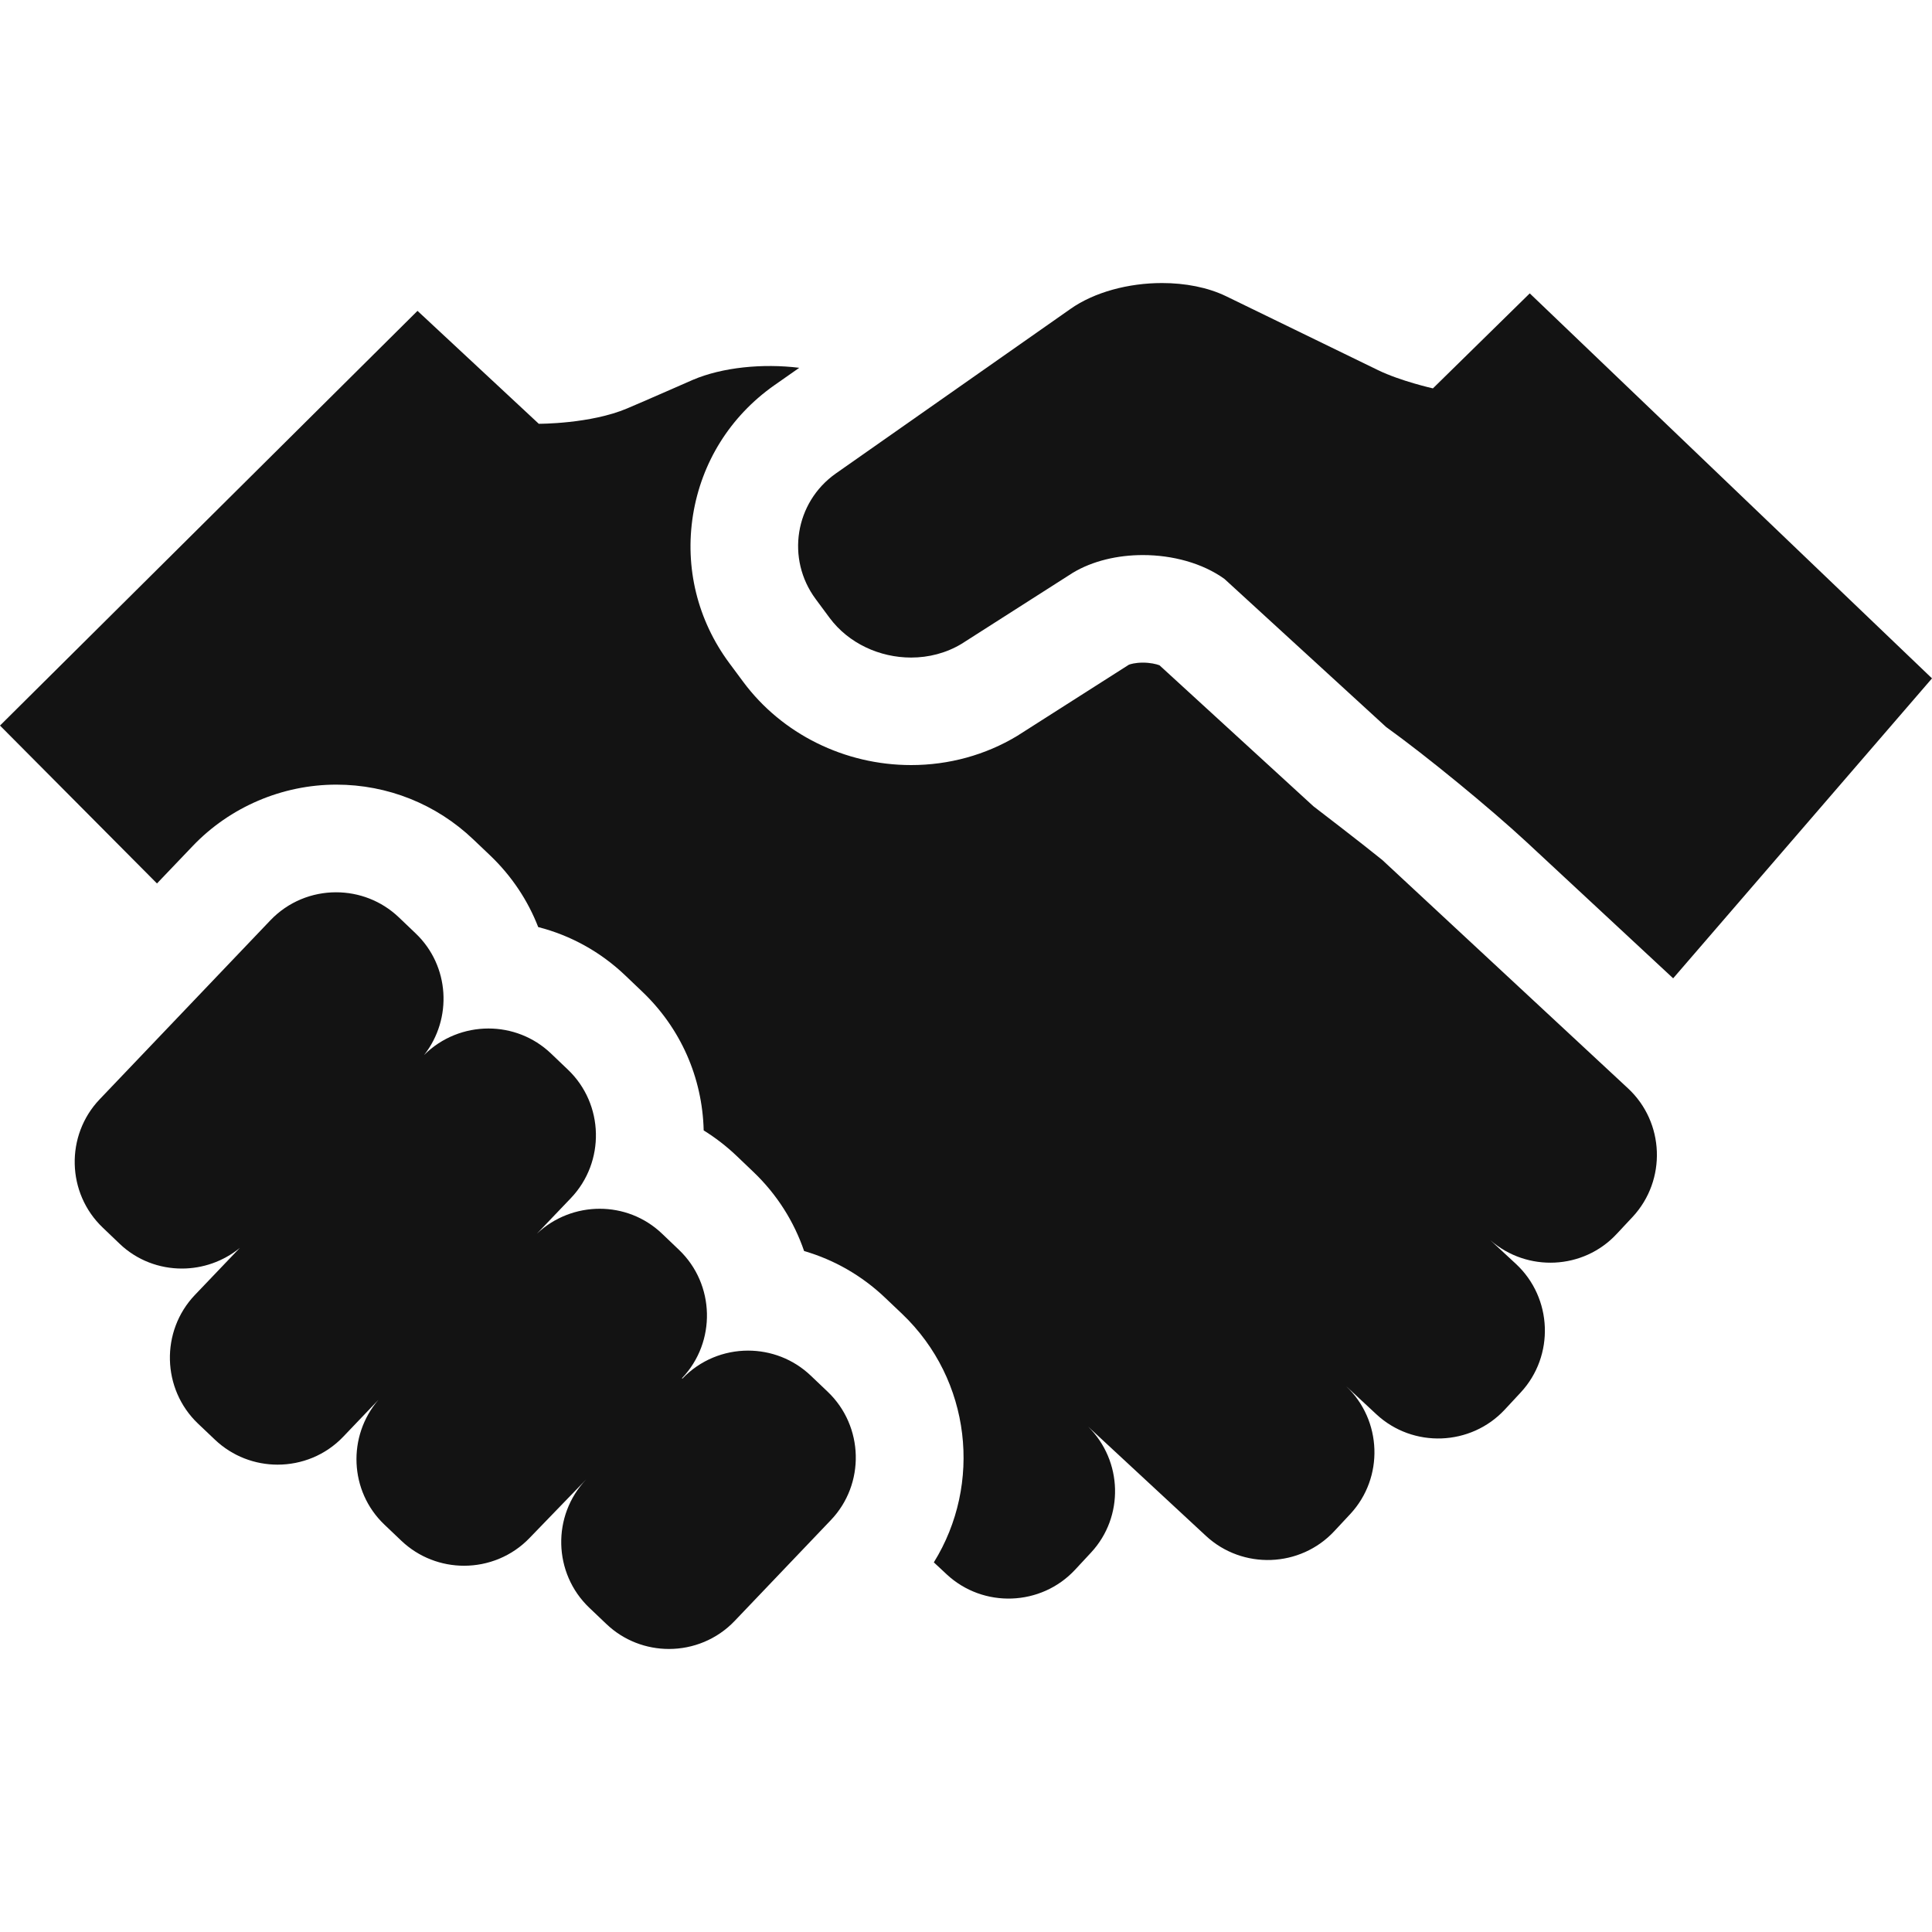 <svg width="40" height="40" viewBox="0 0 40 40" fill="none" xmlns="http://www.w3.org/2000/svg">
<path d="M31.672 6.074L29.667 8.041C29.667 8.041 28.996 7.89 28.53 7.663L25.389 6.135C25.007 5.949 24.537 5.86 24.058 5.86C23.368 5.86 22.658 6.046 22.16 6.398L17.302 9.805C16.458 10.402 16.271 11.57 16.887 12.402L17.175 12.791C17.57 13.323 18.216 13.614 18.863 13.614C19.226 13.614 19.589 13.522 19.908 13.33L22.213 11.858C22.621 11.613 23.139 11.492 23.662 11.492C24.276 11.492 24.897 11.659 25.351 11.986L28.697 15.051C29.537 15.655 30.843 16.727 31.602 17.43L34.641 20.255L40 14.045L31.672 6.074Z" fill="#131313"/>
<path d="M33.705 22.532L28.62 17.806C28.178 17.447 27.193 16.693 27.193 16.693L24.006 13.774C23.938 13.748 23.814 13.719 23.662 13.719C23.503 13.719 23.398 13.751 23.371 13.763L21.06 15.236C20.404 15.632 19.644 15.84 18.864 15.84C17.488 15.84 16.188 15.196 15.387 14.116L15.099 13.728C14.441 12.84 14.174 11.752 14.348 10.663C14.523 9.575 15.116 8.623 16.025 7.981L16.548 7.615C15.793 7.522 14.956 7.603 14.343 7.865C14.343 7.865 13.317 8.316 12.987 8.455C12.224 8.779 11.155 8.774 11.155 8.774L8.644 6.436L0 15.022L3.25 18.291L3.989 17.517C4.759 16.709 5.843 16.245 6.963 16.245C8.025 16.245 9.032 16.648 9.799 17.379L10.149 17.712C10.599 18.142 10.931 18.648 11.143 19.194C11.815 19.366 12.434 19.707 12.948 20.198L13.296 20.53C14.089 21.285 14.542 22.305 14.569 23.404C14.809 23.553 15.037 23.728 15.246 23.927L15.598 24.263C16.091 24.733 16.441 25.297 16.648 25.901C17.27 26.082 17.844 26.41 18.323 26.866L18.679 27.204C20.11 28.57 20.338 30.729 19.334 32.347L19.601 32.596C20.358 33.3 21.555 33.257 22.259 32.499L22.589 32.144C23.278 31.402 23.244 30.244 22.529 29.537L24.967 31.798C25.726 32.502 26.923 32.458 27.627 31.699L27.957 31.345C28.657 30.591 28.615 29.405 27.87 28.699L28.497 29.282C29.255 29.986 30.451 29.941 31.155 29.184L31.485 28.829C32.189 28.07 32.144 26.874 31.387 26.169L30.857 25.678C31.618 26.342 32.781 26.291 33.472 25.547L33.804 25.192C34.508 24.432 34.464 23.236 33.705 22.532Z" fill="#131313"/>
<path d="M17.138 28.816L16.786 28.481C16.423 28.135 15.955 27.963 15.488 27.963C14.991 27.963 14.495 28.158 14.127 28.544L14.12 28.534C14.833 27.785 14.805 26.588 14.056 25.875L13.705 25.54C13.344 25.196 12.881 25.026 12.416 25.026C11.947 25.026 11.478 25.2 11.115 25.543L11.82 24.805C12.534 24.056 12.507 22.858 11.757 22.145L11.406 21.81C11.044 21.465 10.578 21.294 10.113 21.294C9.63 21.294 9.148 21.478 8.782 21.841C9.37 21.091 9.311 19.998 8.607 19.326L8.257 18.992C7.894 18.646 7.426 18.474 6.959 18.474C6.461 18.473 5.965 18.669 5.597 19.055L2.064 22.759C1.35 23.507 1.378 24.705 2.129 25.418L2.478 25.752C2.839 26.096 3.303 26.264 3.765 26.264C4.192 26.264 4.619 26.12 4.965 25.837L4.034 26.812C3.321 27.561 3.35 28.758 4.097 29.472L4.45 29.807C4.813 30.152 5.281 30.324 5.747 30.324C6.245 30.324 6.741 30.13 7.109 29.743L7.836 28.981C7.189 29.732 7.232 30.874 7.958 31.565L8.31 31.9C8.673 32.245 9.141 32.417 9.608 32.417C10.105 32.417 10.602 32.222 10.97 31.836L12.138 30.628C11.423 31.377 11.451 32.573 12.201 33.287L12.553 33.622C12.915 33.968 13.382 34.14 13.85 34.14C14.347 34.14 14.843 33.945 15.211 33.559L17.201 31.473C17.915 30.727 17.886 29.53 17.138 28.816Z" fill="#131313"/>
</svg>

